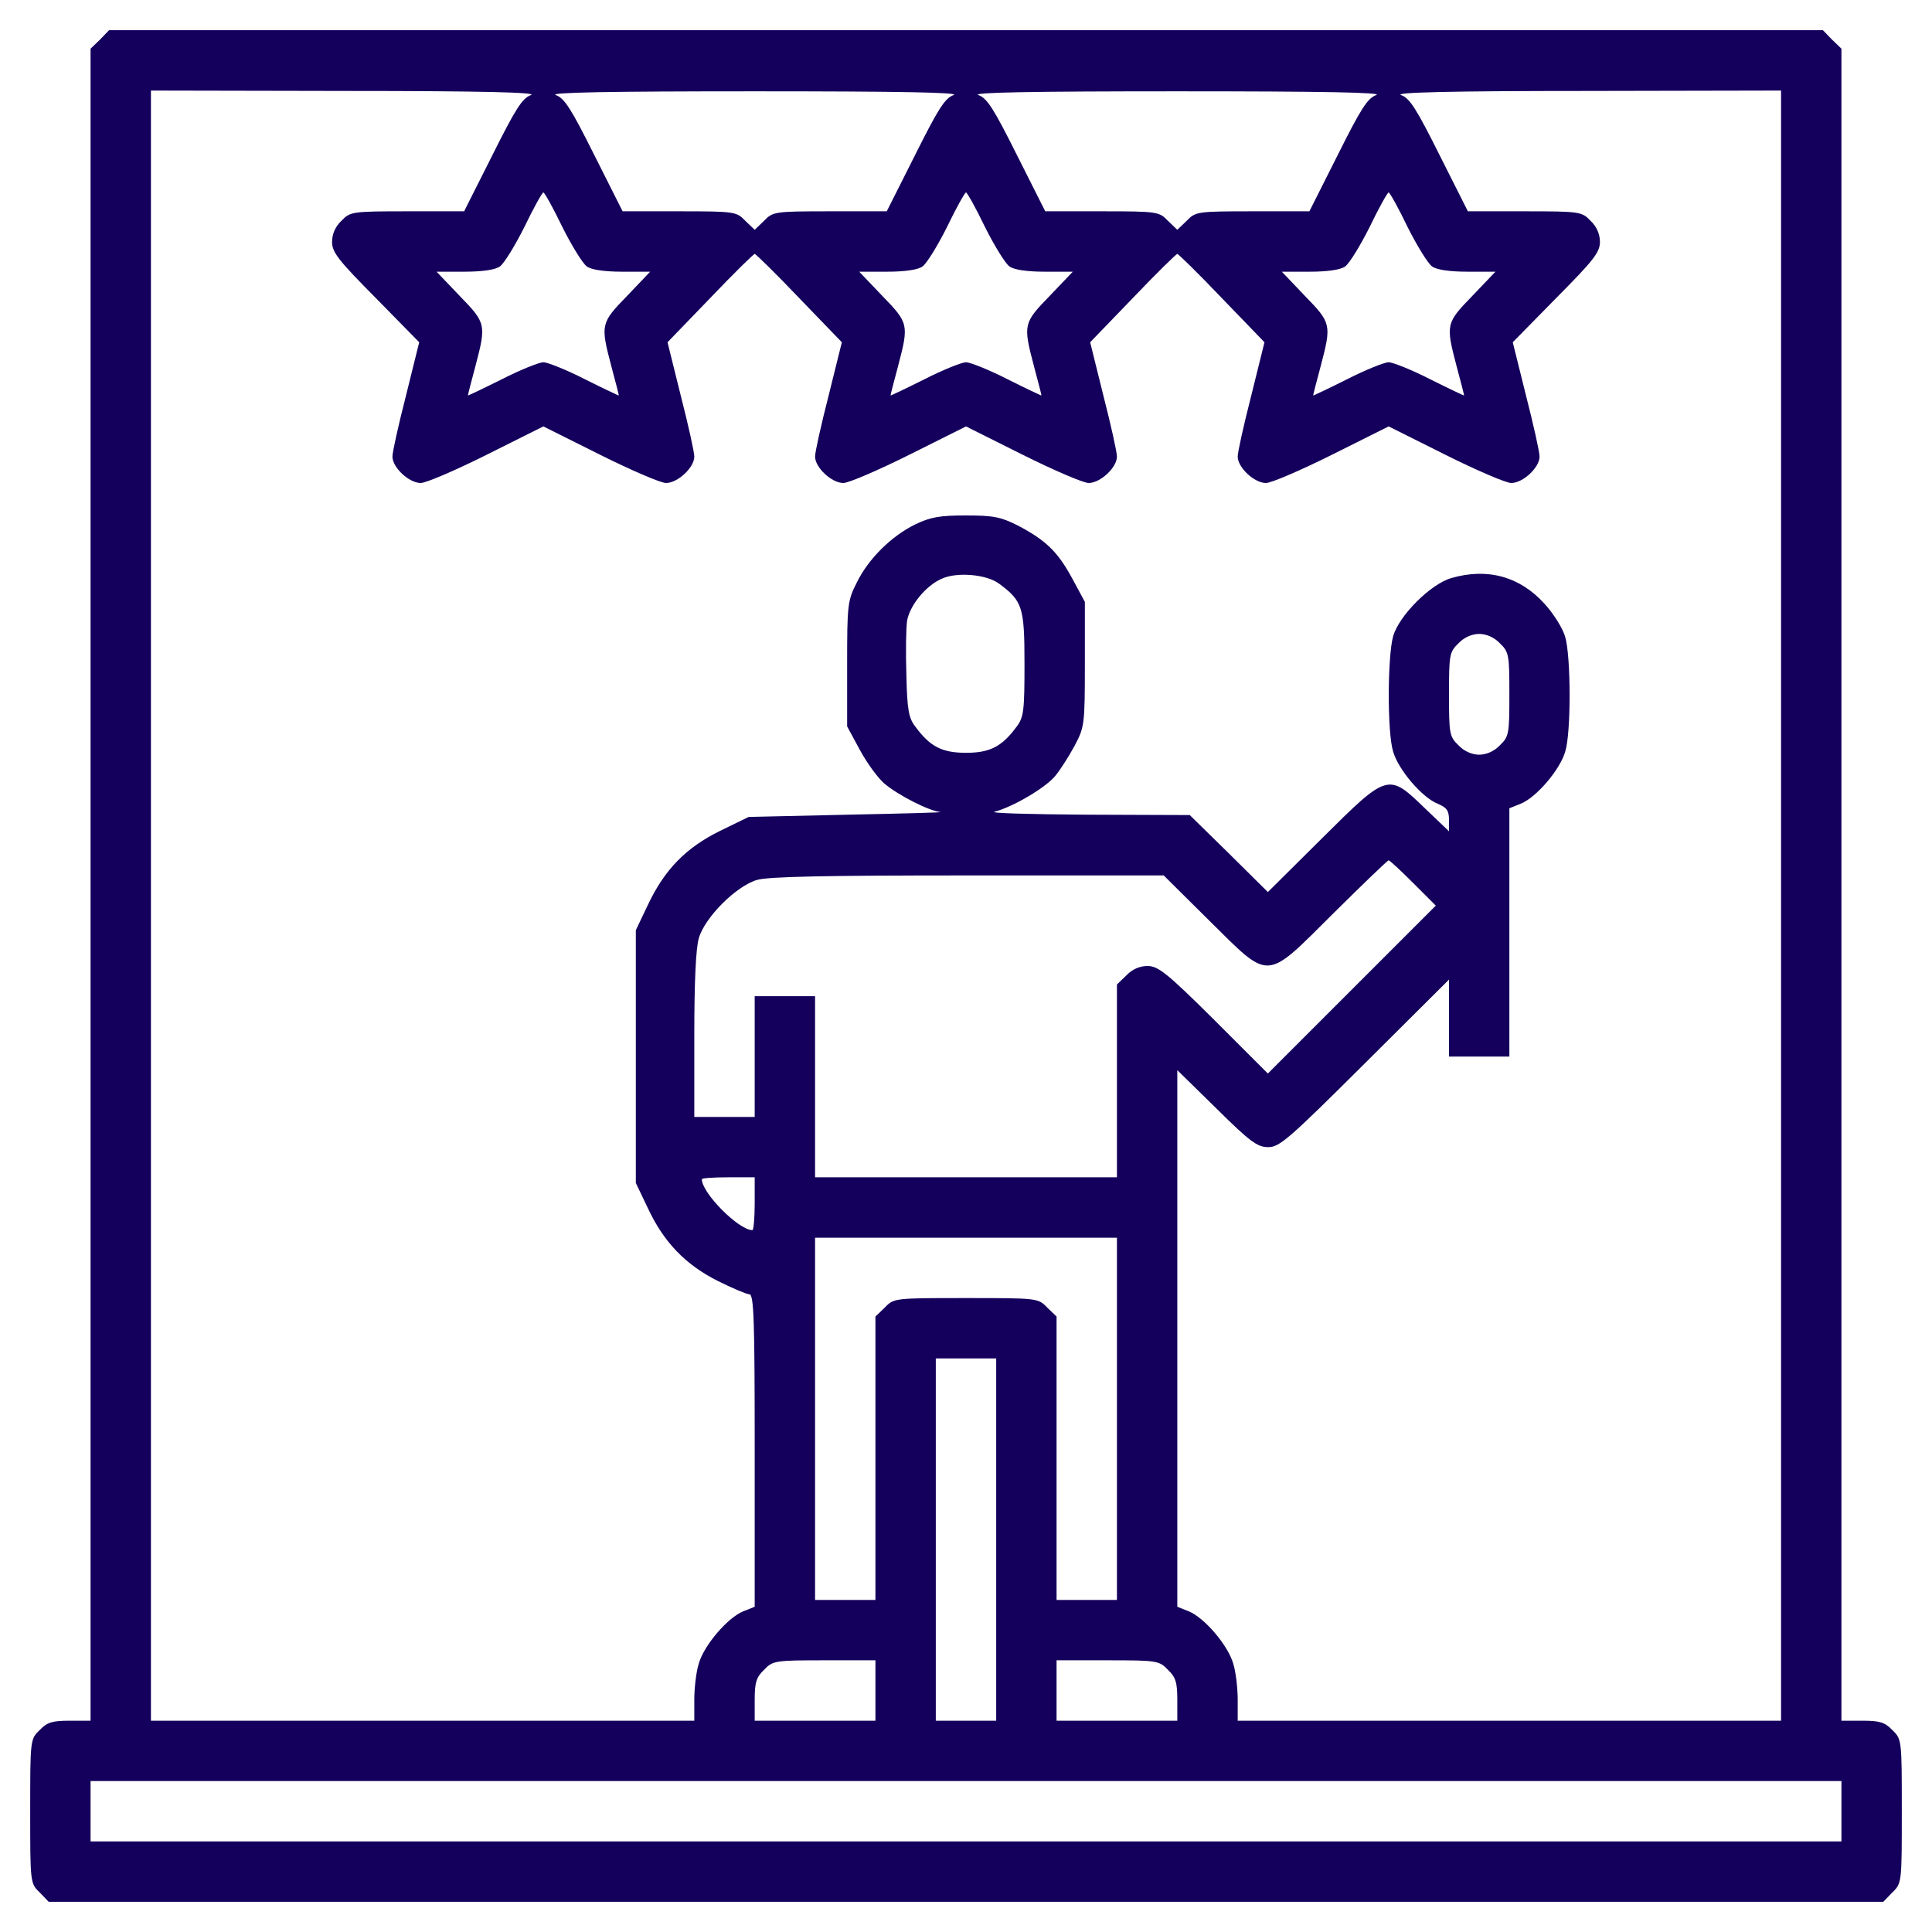 <?xml version="1.0" encoding="UTF-8"?> <svg xmlns="http://www.w3.org/2000/svg" width="65" height="65" viewBox="0 0 65 65" fill="none"><path d="M3.364 1.333L3.047 1.638V29.77V57.891H2.349C1.765 57.891 1.587 57.941 1.333 58.208C1.016 58.513 1.016 58.538 1.016 60.938C1.016 63.337 1.016 63.362 1.333 63.667L1.638 63.984H32.5H63.362L63.667 63.667C63.984 63.362 63.984 63.337 63.984 60.938C63.984 58.538 63.984 58.513 63.667 58.208C63.413 57.941 63.235 57.891 62.651 57.891H61.953V29.77V1.638L61.636 1.333L61.331 1.016H32.5H3.669L3.364 1.333ZM17.862 3.199C17.57 3.301 17.342 3.669 16.567 5.218L15.615 7.109H13.698C11.845 7.109 11.781 7.122 11.489 7.427C11.286 7.617 11.172 7.871 11.172 8.138C11.172 8.493 11.388 8.76 12.645 10.029L14.104 11.515L13.66 13.305C13.406 14.295 13.203 15.209 13.203 15.361C13.203 15.729 13.762 16.25 14.155 16.25C14.333 16.25 15.336 15.818 16.377 15.298L18.281 14.346L20.186 15.298C21.227 15.818 22.23 16.25 22.407 16.25C22.801 16.25 23.359 15.729 23.359 15.361C23.359 15.209 23.156 14.295 22.902 13.305L22.458 11.515L23.893 10.029C24.68 9.204 25.352 8.544 25.391 8.544C25.429 8.544 26.102 9.204 26.889 10.029L28.323 11.515L27.879 13.305C27.625 14.295 27.422 15.209 27.422 15.361C27.422 15.729 27.98 16.25 28.374 16.25C28.552 16.25 29.555 15.818 30.596 15.298L32.5 14.346L34.404 15.298C35.445 15.818 36.448 16.25 36.626 16.25C37.02 16.25 37.578 15.729 37.578 15.361C37.578 15.209 37.375 14.295 37.121 13.305L36.677 11.515L38.111 10.029C38.898 9.204 39.571 8.544 39.609 8.544C39.648 8.544 40.32 9.204 41.107 10.029L42.542 11.515L42.098 13.305C41.844 14.295 41.641 15.209 41.641 15.361C41.641 15.729 42.199 16.25 42.593 16.25C42.77 16.25 43.773 15.818 44.815 15.298L46.719 14.346L48.623 15.298C49.664 15.818 50.667 16.25 50.845 16.25C51.238 16.25 51.797 15.729 51.797 15.361C51.797 15.209 51.594 14.295 51.34 13.305L50.895 11.515L52.355 10.029C53.612 8.76 53.828 8.493 53.828 8.138C53.828 7.871 53.714 7.617 53.511 7.427C53.219 7.122 53.155 7.109 51.302 7.109H49.385L48.433 5.218C47.658 3.669 47.43 3.301 47.138 3.199C46.884 3.11 48.737 3.06 53.358 3.06L59.922 3.047V30.469V57.891H50.781H41.641V57.18C41.641 56.786 41.577 56.24 41.488 55.961C41.31 55.352 40.523 54.425 39.99 54.209L39.609 54.057V45.03V36.004L40.93 37.299C42.06 38.416 42.301 38.594 42.669 38.594C43.05 38.594 43.355 38.327 45.919 35.775L48.75 32.957V34.252V35.547H49.766H50.781V31.37V27.193L51.162 27.041C51.695 26.825 52.482 25.898 52.66 25.289C52.863 24.642 52.851 22.077 52.66 21.43C52.584 21.15 52.267 20.643 51.962 20.312C51.137 19.398 50.045 19.094 48.826 19.449C48.128 19.652 47.074 20.706 46.871 21.404C46.681 22.077 46.668 24.642 46.871 25.289C47.049 25.898 47.836 26.825 48.369 27.041C48.674 27.168 48.75 27.27 48.75 27.587V27.968L47.938 27.193C46.706 26 46.693 26 44.472 28.209L42.656 30.012L41.349 28.717L40.028 27.422L36.55 27.409C34.633 27.396 33.249 27.358 33.465 27.308C34.062 27.155 35.153 26.52 35.496 26.114C35.674 25.898 35.966 25.441 36.156 25.086C36.486 24.464 36.499 24.375 36.499 22.344V20.249L36.067 19.449C35.585 18.561 35.179 18.167 34.227 17.672C33.668 17.393 33.427 17.342 32.5 17.342C31.624 17.342 31.307 17.393 30.786 17.646C29.986 18.04 29.212 18.802 28.818 19.614C28.514 20.211 28.501 20.376 28.501 22.344V24.439L28.933 25.238C29.174 25.683 29.542 26.178 29.745 26.355C30.227 26.762 31.256 27.282 31.637 27.32C31.802 27.333 30.405 27.371 28.552 27.409L25.188 27.485L24.223 27.955C23.067 28.526 22.356 29.263 21.798 30.443L21.392 31.294V35.547V39.8L21.798 40.65C22.331 41.793 23.067 42.555 24.159 43.101C24.642 43.342 25.124 43.545 25.213 43.545C25.365 43.545 25.391 44.446 25.391 48.801V54.057L25.01 54.209C24.477 54.425 23.689 55.352 23.512 55.961C23.423 56.24 23.359 56.786 23.359 57.18V57.891H14.219H5.078V30.469V3.047L11.654 3.06C16.263 3.06 18.116 3.11 17.862 3.199ZM32.081 3.199C31.789 3.301 31.561 3.669 30.786 5.218L29.834 7.109H27.917C26.064 7.109 26 7.122 25.708 7.427L25.391 7.731L25.073 7.427C24.781 7.122 24.718 7.109 22.864 7.109H20.947L19.995 5.218C19.221 3.669 18.992 3.301 18.7 3.199C18.446 3.11 20.465 3.072 25.391 3.072C30.316 3.072 32.335 3.11 32.081 3.199ZM46.3 3.199C46.008 3.301 45.779 3.669 45.005 5.218L44.053 7.109H42.136C40.282 7.109 40.219 7.122 39.927 7.427L39.609 7.731L39.292 7.427C39 7.122 38.937 7.109 37.083 7.109H35.166L34.214 5.218C33.44 3.669 33.211 3.301 32.919 3.199C32.665 3.11 34.684 3.072 39.609 3.072C44.535 3.072 46.554 3.11 46.3 3.199ZM18.916 7.63C19.233 8.265 19.602 8.861 19.741 8.963C19.894 9.077 20.338 9.141 20.935 9.141H21.874L21.1 9.953C20.211 10.867 20.198 10.918 20.566 12.315C20.706 12.835 20.82 13.279 20.82 13.305C20.82 13.317 20.312 13.076 19.678 12.759C19.056 12.441 18.421 12.188 18.281 12.188C18.142 12.188 17.507 12.441 16.885 12.759C16.25 13.076 15.742 13.317 15.742 13.305C15.742 13.279 15.856 12.835 15.996 12.315C16.364 10.918 16.352 10.867 15.463 9.953L14.688 9.141H15.628C16.225 9.141 16.669 9.077 16.821 8.963C16.961 8.861 17.329 8.265 17.646 7.63C17.951 6.995 18.243 6.475 18.281 6.475C18.319 6.475 18.611 6.995 18.916 7.63ZM33.135 7.63C33.452 8.265 33.82 8.861 33.96 8.963C34.112 9.077 34.557 9.141 35.153 9.141H36.093L35.318 9.953C34.43 10.867 34.417 10.918 34.785 12.315C34.925 12.835 35.039 13.279 35.039 13.305C35.039 13.317 34.531 13.076 33.897 12.759C33.274 12.441 32.64 12.188 32.5 12.188C32.36 12.188 31.726 12.441 31.104 12.759C30.469 13.076 29.961 13.317 29.961 13.305C29.961 13.279 30.075 12.835 30.215 12.315C30.583 10.918 30.57 10.867 29.682 9.953L28.907 9.141H29.847C30.443 9.141 30.888 9.077 31.04 8.963C31.18 8.861 31.548 8.265 31.865 7.63C32.17 6.995 32.462 6.475 32.5 6.475C32.538 6.475 32.83 6.995 33.135 7.63ZM47.353 7.63C47.671 8.265 48.039 8.861 48.179 8.963C48.331 9.077 48.775 9.141 49.372 9.141H50.312L49.537 9.953C48.648 10.867 48.636 10.918 49.004 12.315C49.144 12.835 49.258 13.279 49.258 13.305C49.258 13.317 48.75 13.076 48.115 12.759C47.493 12.441 46.858 12.188 46.719 12.188C46.579 12.188 45.944 12.441 45.322 12.759C44.688 13.076 44.18 13.317 44.18 13.305C44.18 13.279 44.294 12.835 44.434 12.315C44.802 10.918 44.789 10.867 43.9 9.953L43.126 9.141H44.065C44.662 9.141 45.106 9.077 45.259 8.963C45.398 8.861 45.767 8.265 46.084 7.63C46.389 6.995 46.681 6.475 46.719 6.475C46.757 6.475 47.049 6.995 47.353 7.63ZM33.617 19.64C34.404 20.224 34.468 20.427 34.468 22.344C34.468 23.918 34.442 24.134 34.201 24.451C33.706 25.124 33.3 25.327 32.5 25.327C31.7 25.327 31.294 25.124 30.799 24.451C30.57 24.159 30.52 23.88 30.494 22.699C30.469 21.938 30.481 21.112 30.52 20.871C30.621 20.351 31.154 19.703 31.675 19.475C32.183 19.233 33.198 19.322 33.617 19.64ZM50.464 21.645C50.769 21.938 50.781 22.039 50.781 23.359C50.781 24.68 50.769 24.781 50.464 25.073C50.273 25.276 50.007 25.391 49.766 25.391C49.524 25.391 49.258 25.276 49.067 25.073C48.763 24.781 48.75 24.68 48.75 23.359C48.75 22.039 48.763 21.938 49.067 21.645C49.258 21.442 49.524 21.328 49.766 21.328C50.007 21.328 50.273 21.442 50.464 21.645ZM47.544 29.707L48.306 30.469L45.487 33.287L42.656 36.118L40.841 34.303C39.254 32.728 38.962 32.5 38.606 32.5C38.34 32.5 38.086 32.614 37.895 32.817L37.578 33.122V36.372V39.609H32.5H27.422V36.562V33.516H26.406H25.391V35.547V37.578H24.375H23.359V34.836C23.359 33.046 23.41 31.903 23.512 31.561C23.715 30.862 24.769 29.809 25.467 29.605C25.848 29.491 27.777 29.453 32.576 29.453H39.152L40.688 30.977C42.758 33.02 42.542 33.033 44.865 30.723C45.855 29.745 46.681 28.945 46.719 28.945C46.757 28.945 47.125 29.288 47.544 29.707ZM25.391 40.498C25.391 40.98 25.352 41.387 25.314 41.387C24.857 41.387 23.613 40.143 23.613 39.673C23.613 39.635 24.02 39.609 24.502 39.609H25.391V40.498ZM37.578 47.734V53.828H36.562H35.547V49.067V44.294L35.23 43.989C34.925 43.672 34.899 43.672 32.5 43.672C30.101 43.672 30.075 43.672 29.77 43.989L29.453 44.294V49.067V53.828H28.438H27.422V47.734V41.641H32.5H37.578V47.734ZM33.516 51.797V57.891H32.5H31.484V51.797V45.703H32.5H33.516V51.797ZM29.453 56.875V57.891H27.422H25.391V57.192C25.391 56.608 25.441 56.431 25.708 56.177C26 55.872 26.076 55.859 27.739 55.859H29.453V56.875ZM39.292 56.177C39.559 56.431 39.609 56.608 39.609 57.192V57.891H37.578H35.547V56.875V55.859H37.261C38.924 55.859 39 55.872 39.292 56.177ZM61.953 60.938V61.953H32.5H3.047V60.938V59.922H32.5H61.953V60.938Z" fill="#14005C"></path></svg> 